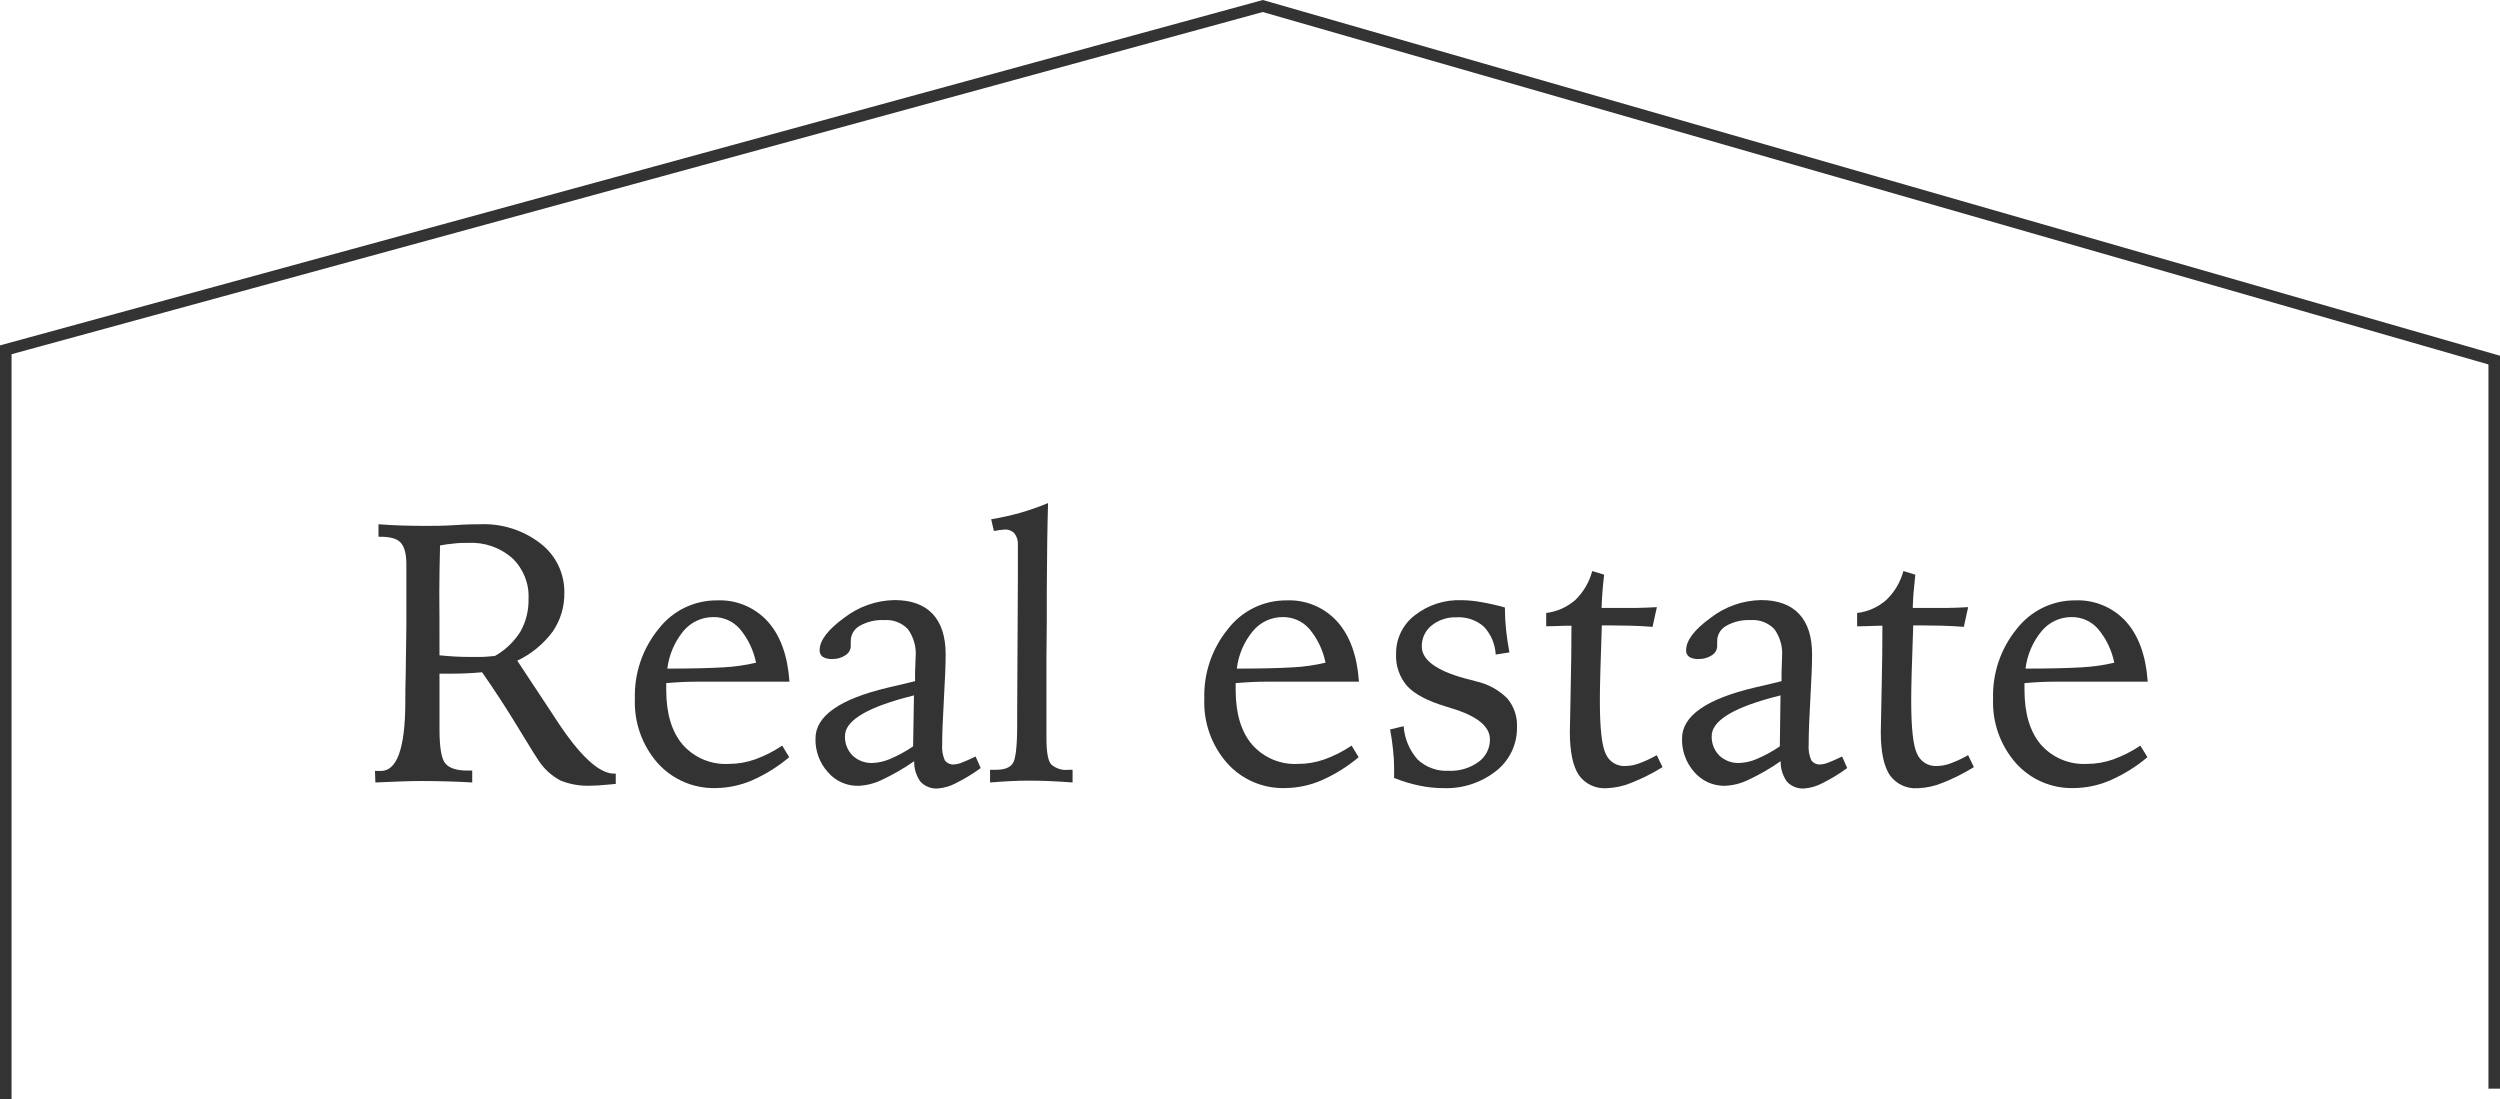<?xml version="1.0" encoding="UTF-8"?><svg id="_レイヤー_2" xmlns="http://www.w3.org/2000/svg" viewBox="0 0 432.32 190.05"><defs><style>.cls-1{fill:none;stroke:#333;stroke-miterlimit:10;stroke-width:2px;}.cls-2{fill:#333;}</style></defs><g id="_レイヤー_1-2"><g id="_レイヤー_2-2"><g id="_レイヤー_1-2"><path class="cls-2" d="M64.84,133.32h1.03c2.77,0,4.18-3.9,4.22-11.69,0-1.96.02-3.49.06-4.59l.12-8.53v-10.97c0-1.79-.34-3-1-3.72s-1.86-1-3.57-1h-.25v-2.16c1.4.11,2.78.18,4.14.22s2.7.06,4,.06,3.13,0,5.2-.14,3.45-.14,4.14-.14c3.81-.18,7.55,1,10.56,3.34,2.62,2.02,4.14,5.15,4.1,8.46.05,2.4-.65,4.76-2,6.74-1.6,2.16-3.71,3.9-6.14,5.05l5.84,8.84c.21.33.52.81.94,1.44,4.04,6.16,7.35,9.24,9.94,9.25h.31v1.78l-1.31.12c-1.36.13-2.35.19-3,.19-1.79.08-3.58-.23-5.24-.89-1.53-.81-2.84-2-3.79-3.45-.21-.27-1.37-2.12-3.46-5.57-2.09-3.45-4.2-6.68-6.32-9.71-.8.08-1.64.14-2.54.18s-1.88.07-3,.07h-1.82v9.59c0,3.12.32,5.1,1,5.92s1.93,1.24,3.84,1.24c.08.01.17.01.25,0h.25c.07-.01.14-.01.21,0,.04,0,.07,0,.11,0v2.06c-1.48-.08-3-.15-4.41-.19s-2.91-.06-4.34-.06c-.78,0-1.86,0-3.25.06s-3,.11-4.75.19l-.07-1.99ZM75.96,113.32c1,.1,1.94.17,2.83.22s1.67.06,2.36.06h2c.75,0,1.56-.09,2.44-.17,1.79-1.01,3.31-2.46,4.4-4.2.98-1.74,1.46-3.71,1.41-5.71.12-2.63-.91-5.18-2.81-7-2.09-1.84-4.81-2.78-7.59-2.64-.85,0-1.68,0-2.5.11-.81.07-1.61.18-2.4.33-.07,2.58-.12,5.25-.13,8,.03,2.68.03,6.37.03,11h-.04Z"/><path class="cls-2" d="M136.52,117.88h-15.25c-1.18,0-2.28,0-3.28.06s-1.93.11-2.78.19v1.16c0,4.08.94,7.23,2.83,9.46,2.01,2.29,4.96,3.53,8,3.35,1.53,0,3.05-.26,4.5-.77,1.67-.6,3.25-1.4,4.72-2.39l1.22,2c-1.94,1.63-4.1,2.98-6.42,4-2,.87-4.15,1.32-6.33,1.34-3.81.09-7.46-1.49-10-4.32-2.69-3.06-4.1-7.04-3.94-11.11-.14-4.41,1.33-8.72,4.13-12.13,2.41-3.11,6.13-4.92,10.06-4.9,3.34-.15,6.57,1.2,8.81,3.68,2.18,2.44,3.42,5.9,3.73,10.38ZM130.74,114.6c-.43-2.17-1.41-4.2-2.84-5.89-1.16-1.3-2.82-2.03-4.56-2-1.99,0-3.88.88-5.15,2.41-1.53,1.86-2.5,4.11-2.79,6.5,4.12,0,7.37-.08,9.73-.22,1.89-.1,3.77-.37,5.61-.8Z"/><path class="cls-2" d="M168.71,130.82l.88,2c-1.35.99-2.79,1.86-4.29,2.61-.96.52-2.03.83-3.12.92-1.13.08-2.23-.35-3-1.17-.75-1.03-1.13-2.28-1.09-3.55-1.79,1.25-3.68,2.34-5.66,3.26-1.25.6-2.61.94-4,1-2.03.04-3.97-.83-5.28-2.38-1.43-1.59-2.19-3.67-2.13-5.81,0-3.89,4.2-6.83,12.6-8.81,2-.46,3.52-.82,4.62-1.1v-1.53c.06-1.37.1-2.27.1-2.68.14-1.71-.34-3.41-1.35-4.8-1.06-1.1-2.56-1.67-4.09-1.55-1.48-.08-2.95.27-4.24,1-.97.54-1.56,1.56-1.54,2.67,0,.14,0,.28,0,.42v.39c0,.66-.37,1.28-.94,1.61-.67.44-1.45.67-2.25.64-.57.04-1.15-.08-1.65-.37-.37-.27-.57-.71-.54-1.16,0-1.67,1.41-3.53,4.22-5.58,2.5-1.94,5.56-3.02,8.72-3.08,2.9,0,5.1.8,6.6,2.39,1.5,1.59,2.25,3.93,2.25,7,0,1.67-.1,4.23-.3,7.69-.2,3.46-.3,6.08-.3,7.87-.08.94.08,1.88.45,2.75.37.51.98.79,1.61.72.45-.02.89-.13,1.3-.3.59-.22,1.38-.57,2.42-1.07ZM158.05,120.25l-1.78.47c-6.77,1.86-10.16,4.05-10.15,6.57-.05,1.25.43,2.47,1.31,3.36.93.88,2.19,1.35,3.47,1.29,1.03-.04,2.05-.28,3-.69,1.4-.59,2.74-1.32,4-2.18l.15-8.82Z"/><path class="cls-2" d="M181.24,87c-.12,3.87-.19,8.91-.22,15.12v5.16l-.06,6.4v13.94c0,2.4.26,3.91.8,4.55.82.73,1.91,1.08,3,.95h.72v2.19c-1.44-.11-2.79-.18-4.05-.24s-2.43-.07-3.34-.07-2.06,0-3.22.07-2.39.13-3.66.24v-2.19h1.03c1.46,0,2.43-.38,2.92-1.14s.74-3,.74-6.64v-2.31l.12-23.5v-5.28c.05-.71-.15-1.42-.58-2-.44-.47-1.08-.72-1.73-.67-.55.03-1.09.1-1.63.22h-.21l-.47-2c1.71-.29,3.4-.66,5.07-1.13,1.62-.47,3.21-1.03,4.77-1.67Z"/><path class="cls-2" d="M235,117.88h-15.26c-1.19,0-2.28,0-3.28.06s-1.93.11-2.78.19v1.16c0,4.08.94,7.23,2.83,9.46,2.01,2.29,4.96,3.53,8,3.35,1.53,0,3.05-.26,4.5-.77,1.67-.6,3.25-1.4,4.72-2.39l1.22,2c-1.94,1.63-4.1,2.98-6.42,4-2,.87-4.15,1.32-6.33,1.34-3.81.1-7.47-1.48-10-4.32-2.69-3.06-4.1-7.04-3.94-11.11-.14-4.41,1.33-8.72,4.13-12.13,2.41-3.11,6.13-4.92,10.06-4.9,3.34-.15,6.57,1.2,8.81,3.68,2.18,2.44,3.43,5.9,3.74,10.38ZM229.22,114.6c-.43-2.17-1.41-4.2-2.84-5.89-1.16-1.3-2.83-2.03-4.57-2-1.99,0-3.87.88-5.14,2.41-1.54,1.85-2.51,4.11-2.79,6.5,4.12,0,7.37-.08,9.73-.22,1.89-.1,3.76-.37,5.6-.8h0Z"/><path class="cls-2" d="M260.24,105.05c0,1.29.07,2.58.2,3.86.14,1.29.33,2.59.58,3.91l-2.37.37c-.09-1.81-.82-3.52-2.06-4.84-1.31-1.13-3-1.7-4.72-1.6-1.57-.06-3.1.45-4.32,1.43-1.09.88-1.71,2.21-1.68,3.61,0,2.31,2.46,4.14,7.37,5.5l2,.53c2.04.45,3.91,1.46,5.39,2.93,1.18,1.39,1.79,3.18,1.7,5,.05,2.93-1.27,5.72-3.57,7.54-2.6,2.07-5.86,3.13-9.18,3-1.39,0-2.79-.15-4.15-.44-1.49-.31-2.94-.75-4.35-1.32v-1.74c0-1.04-.06-2.07-.18-3.1-.11-1.12-.28-2.3-.51-3.55l2.34-.56c.15,2.15,1.01,4.18,2.44,5.79,1.46,1.34,3.4,2.04,5.38,1.92,1.82.08,3.62-.45,5.1-1.51,1.27-.9,2.02-2.36,2-3.92,0-2.25-2.21-4.04-6.63-5.38l-1-.31c-3.17-.96-5.4-2.14-6.68-3.53-1.33-1.54-2.02-3.53-1.92-5.56-.04-2.59,1.14-5.05,3.19-6.64,2.31-1.83,5.21-2.77,8.16-2.65,1.11.01,2.22.12,3.32.32,1.4.24,2.78.55,4.15.94Z"/><path class="cls-2" d="M275.34,98.75l2.06.63c-.13,1.15-.23,2.17-.3,3.08s-.12,1.79-.14,2.67h5.84c1.23,0,2.47-.08,3.72-.14l-.75,3.41c-1.33-.11-2.59-.17-3.76-.2s-2.35-.05-3.52-.05h-1.49c-.12,3.58-.21,6.33-.26,8.23s-.08,3.49-.08,4.74c0,4.71.32,7.77,1,9.2.57,1.39,1.97,2.25,3.47,2.14.78-.02,1.56-.16,2.29-.44,1.06-.39,2.09-.87,3.08-1.43l1,2.06c-1.72,1.07-3.54,1.99-5.43,2.73-1.35.56-2.79.87-4.25.92-1.9.13-3.73-.74-4.82-2.3-1-1.53-1.53-4-1.53-7.39,0-.67.05-3.05.14-7.14.09-4.1.14-7.85.14-11.27h-.81c-1.73.06-2.92.1-3.56.1v-2.3c1.88-.23,3.64-1.02,5.06-2.27,1.4-1.37,2.4-3.09,2.9-4.98Z"/><path class="cls-2" d="M318.55,130.82l.88,2c-1.35.99-2.78,1.86-4.28,2.61-.97.52-2.03.83-3.13.92-1.13.08-2.23-.35-3-1.17-.74-1.03-1.13-2.28-1.09-3.55-1.79,1.25-3.68,2.34-5.66,3.26-1.25.6-2.61.94-4,1-2.03.03-3.96-.84-5.28-2.38-1.42-1.6-2.18-3.67-2.12-5.81,0-3.89,4.2-6.83,12.59-8.81,2-.46,3.52-.82,4.62-1.1v-1.53c.06-1.37.09-2.27.09-2.68.14-1.71-.34-3.41-1.34-4.8-1.07-1.1-2.57-1.67-4.1-1.55-1.48-.07-2.94.27-4.23,1-.97.54-1.57,1.56-1.55,2.67,0,.14,0,.28,0,.42v.39c0,.66-.36,1.27-.93,1.61-.67.44-1.45.66-2.25.64-.58.04-1.16-.08-1.66-.37-.37-.27-.57-.71-.53-1.16,0-1.67,1.4-3.53,4.22-5.58,2.5-1.94,5.56-3.02,8.72-3.08,2.89,0,5.09.8,6.59,2.39,1.5,1.59,2.25,3.93,2.25,7,0,1.67-.1,4.23-.3,7.69-.2,3.46-.29,6.08-.29,7.87-.08.94.08,1.88.45,2.75.37.51.98.79,1.61.72.44-.03.88-.13,1.29-.3.61-.22,1.39-.57,2.43-1.07ZM307.9,120.25l-1.78.47c-6.75,1.86-10.12,4.05-10.12,6.57-.04,1.25.43,2.47,1.31,3.36.93.88,2.19,1.35,3.47,1.29,1.03-.04,2.05-.27,3-.69,1.4-.59,2.74-1.32,4-2.18l.12-8.82Z"/><path class="cls-2" d="M329.15,98.75l2.06.63c-.12,1.15-.22,2.17-.3,3.08s-.12,1.79-.14,2.67h5.86c1.23,0,2.47-.08,3.72-.14l-.75,3.41c-1.34-.11-2.59-.17-3.77-.2s-2.35-.05-3.52-.05h-1.46c-.13,3.58-.22,6.33-.27,8.23s-.08,3.49-.08,4.74c0,4.71.32,7.77,1,9.2.58,1.38,1.97,2.25,3.47,2.14.79-.02,1.56-.16,2.3-.44,1.06-.39,2.09-.87,3.07-1.43l1,2.06c-1.73,1.07-3.55,1.99-5.44,2.73-1.35.56-2.79.87-4.25.92-1.92.15-3.77-.72-4.88-2.29-1-1.53-1.53-4-1.53-7.39,0-.67.05-3.05.14-7.14.1-4.1.14-7.85.14-11.27h-.81c-1.73.06-2.92.1-3.56.1v-2.31c1.88-.22,3.64-1.01,5.06-2.27,1.42-1.36,2.43-3.08,2.94-4.98Z"/><path class="cls-2" d="M371.4,117.88h-15.25c-1.19,0-2.28,0-3.28.06s-1.93.11-2.78.19v1.16c0,4.08.94,7.23,2.82,9.46,2.01,2.29,4.96,3.52,8,3.35,1.53,0,3.05-.26,4.5-.77,1.67-.6,3.25-1.4,4.72-2.39l1.22,2c-1.94,1.64-4.1,2.98-6.43,4-1.99.87-4.14,1.32-6.32,1.34-3.81.1-7.47-1.48-10-4.32-2.69-3.06-4.1-7.04-3.94-11.11-.14-4.41,1.32-8.72,4.12-12.13,2.42-3.11,6.14-4.92,10.07-4.9,3.34-.14,6.57,1.21,8.81,3.68,2.18,2.44,3.43,5.9,3.74,10.38ZM365.62,114.6c-.44-2.17-1.42-4.2-2.85-5.89-1.16-1.3-2.82-2.03-4.56-2-1.99,0-3.87.88-5.14,2.41-1.54,1.85-2.51,4.11-2.8,6.5,4.13,0,7.37-.08,9.74-.22,1.89-.1,3.77-.37,5.61-.8Z"/><polyline class="cls-1" points="1 190.05 1 60.49 218.37 1.04 431.32 62.27 431.32 188.26"/></g></g></g></svg>
